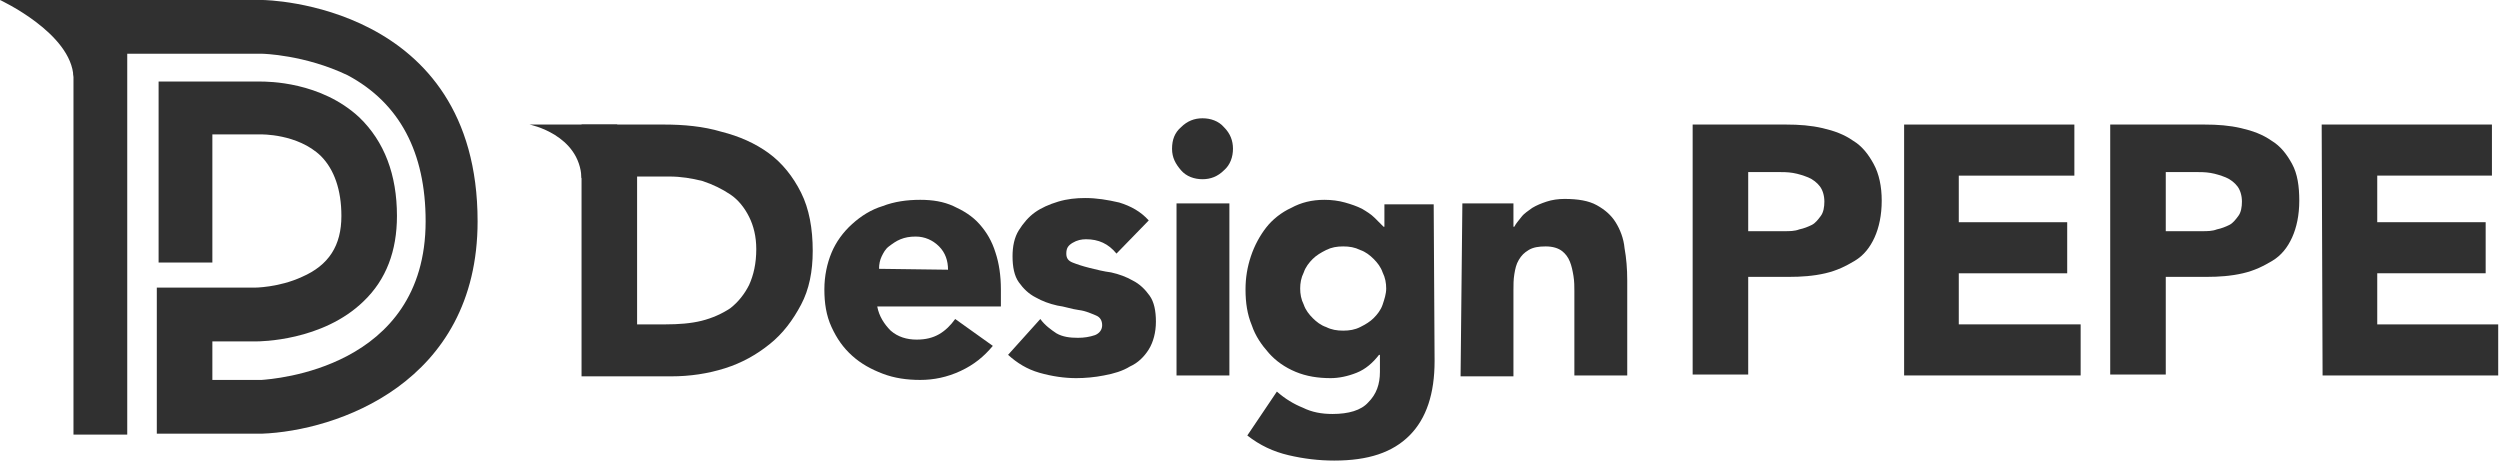 <svg width="279" height="52" viewBox="0 0 279 52" fill="none" xmlns="http://www.w3.org/2000/svg">
<g clip-path="url(#clip0_9_121)">
<path d="M64.9 13.9H74.1C76.3 13.9 78.5 14.1 80.5 14.7C82.5 15.2 84.3 16 85.8 17.1C87.3 18.2 88.5 19.7 89.4 21.5C90.3 23.3 90.7 25.5 90.7 28C90.7 30.3 90.3 32.3 89.4 34C88.5 35.7 87.4 37.2 85.9 38.4C84.4 39.6 82.8 40.5 80.9 41.1C79 41.7 77 42 74.9 42H64.9V13.9ZM71.1 36.2H74.3C75.7 36.2 77.1 36.1 78.3 35.8C79.5 35.5 80.6 35 81.5 34.4C82.4 33.7 83.1 32.8 83.6 31.8C84.1 30.7 84.4 29.4 84.4 27.8C84.4 26.4 84.1 25.2 83.6 24.2C83.1 23.2 82.4 22.3 81.5 21.7C80.6 21.1 79.6 20.6 78.4 20.2C77.2 19.9 76 19.7 74.7 19.7H71.1V36.2Z" fill="#303030"/>
<path d="M110.8 38.6C109.8 39.8 108.7 40.7 107.2 41.4C105.7 42.1 104.2 42.4 102.7 42.4C101.2 42.4 99.8 42.2 98.5 41.7C97.2 41.2 96.1 40.6 95.1 39.7C94.1 38.8 93.4 37.8 92.8 36.5C92.2 35.2 92 33.8 92 32.3C92 30.8 92.3 29.4 92.8 28.2C93.3 27 94.1 25.9 95.1 25C96.1 24.1 97.2 23.4 98.5 23C99.8 22.5 101.2 22.3 102.7 22.3C104.1 22.3 105.3 22.5 106.4 23C107.5 23.5 108.5 24.1 109.3 25C110.1 25.9 110.7 26.9 111.1 28.2C111.5 29.4 111.7 30.8 111.7 32.3V34.2H97.9C98.1 35.3 98.7 36.2 99.4 36.9C100.2 37.6 101.2 37.9 102.3 37.9C103.3 37.9 104.1 37.7 104.8 37.3C105.5 36.9 106.1 36.3 106.6 35.6L110.8 38.6ZM105.8 30.1C105.8 29.1 105.5 28.2 104.8 27.5C104.1 26.8 103.2 26.4 102.2 26.4C101.5 26.4 101 26.5 100.5 26.7C100 26.9 99.6 27.2 99.2 27.5C98.8 27.8 98.6 28.2 98.4 28.6C98.2 29 98.1 29.5 98.1 30L105.8 30.1Z" fill="#303030"/>
<path d="M124.6 28.3C123.7 27.2 122.6 26.7 121.2 26.7C120.7 26.7 120.2 26.8 119.7 27.1C119.2 27.4 119 27.7 119 28.3C119 28.8 119.2 29.1 119.7 29.3C120.2 29.5 120.8 29.7 121.6 29.9C122.4 30.1 123.2 30.3 124 30.4C124.9 30.6 125.7 30.9 126.4 31.3C127.2 31.7 127.8 32.3 128.3 33C128.8 33.7 129 34.7 129 35.9C129 37.1 128.7 38.2 128.2 39C127.7 39.8 127 40.5 126.1 40.9C125.3 41.4 124.3 41.7 123.2 41.9C122.2 42.1 121.1 42.2 120.1 42.2C118.8 42.2 117.4 42 116 41.6C114.6 41.2 113.5 40.5 112.5 39.6L116.1 35.6C116.6 36.3 117.3 36.8 117.9 37.2C118.6 37.6 119.4 37.7 120.3 37.7C121 37.7 121.6 37.6 122.2 37.4C122.7 37.2 123 36.8 123 36.3C123 35.8 122.8 35.4 122.3 35.2C121.8 35 121.2 34.7 120.4 34.6C119.6 34.5 118.8 34.2 118 34.1C117.1 33.9 116.3 33.6 115.6 33.2C114.8 32.8 114.2 32.2 113.7 31.5C113.2 30.8 113 29.8 113 28.6C113 27.5 113.2 26.5 113.7 25.7C114.2 24.9 114.8 24.2 115.5 23.7C116.2 23.2 117.1 22.8 118.1 22.5C119.1 22.2 120.1 22.1 121.1 22.1C122.4 22.1 123.6 22.3 124.9 22.6C126.2 23 127.3 23.6 128.2 24.6L124.6 28.3Z" fill="#303030"/>
<path d="M130.8 16.6C130.8 15.6 131.1 14.8 131.8 14.2C132.5 13.5 133.3 13.2 134.2 13.2C135.1 13.2 136 13.5 136.6 14.2C137.3 14.9 137.6 15.7 137.6 16.6C137.6 17.5 137.3 18.4 136.6 19C135.9 19.7 135.1 20 134.2 20C133.3 20 132.4 19.7 131.8 19C131.2 18.3 130.8 17.6 130.8 16.6ZM131.3 22.7H137.2V41.9H131.3V22.7Z" fill="#303030"/>
<path d="M160.1 40.3C160.1 43.9 159.2 46.7 157.3 48.6C155.4 50.5 152.7 51.4 148.9 51.4C147.2 51.4 145.5 51.2 143.8 50.8C142.1 50.4 140.6 49.7 139.2 48.6L142.5 43.7C143.4 44.5 144.4 45.1 145.4 45.5C146.4 46 147.5 46.2 148.7 46.2C150.5 46.2 151.9 45.8 152.7 44.9C153.6 44 154 42.9 154 41.5V39.6H153.9C153.2 40.5 152.4 41.2 151.4 41.6C150.4 42 149.4 42.2 148.5 42.2C147.1 42.2 145.8 42 144.6 41.5C143.4 41 142.4 40.3 141.6 39.4C140.8 38.5 140.1 37.5 139.7 36.3C139.2 35.1 139 33.8 139 32.3C139 31 139.2 29.8 139.6 28.6C140 27.4 140.6 26.3 141.3 25.4C142 24.5 143 23.7 144.1 23.2C145.2 22.6 146.4 22.3 147.8 22.3C148.6 22.3 149.4 22.4 150.1 22.6C150.8 22.8 151.4 23 152 23.3C152.5 23.6 153 23.9 153.4 24.3C153.8 24.7 154.1 25 154.4 25.3H154.5V22.8H160L160.1 40.3ZM145.1 32.2C145.1 32.8 145.2 33.4 145.5 34C145.7 34.6 146.1 35.1 146.5 35.5C146.9 35.9 147.4 36.3 148 36.5C148.6 36.8 149.2 36.9 149.9 36.9C150.6 36.9 151.2 36.8 151.8 36.5C152.4 36.2 152.9 35.9 153.3 35.5C153.7 35.1 154.1 34.6 154.3 34C154.5 33.4 154.7 32.8 154.7 32.2C154.7 31.6 154.6 31 154.3 30.4C154.1 29.8 153.7 29.3 153.3 28.9C152.9 28.5 152.4 28.1 151.8 27.9C151.2 27.6 150.6 27.5 149.9 27.5C149.2 27.5 148.6 27.6 148 27.9C147.4 28.2 146.9 28.5 146.5 28.9C146.1 29.3 145.7 29.8 145.5 30.4C145.2 31 145.1 31.6 145.1 32.2Z" fill="#303030"/>
<path d="M163.2 22.7H168.9V25.3H169C169.2 24.9 169.5 24.6 169.8 24.2C170.1 23.8 170.6 23.5 171 23.2C171.5 22.9 172 22.7 172.6 22.5C173.2 22.3 173.9 22.2 174.6 22.2C176.1 22.2 177.3 22.4 178.2 22.9C179.1 23.4 179.8 24 180.3 24.8C180.8 25.6 181.2 26.6 181.3 27.7C181.5 28.8 181.6 30 181.6 31.3V41.9H175.7V32.5C175.7 32 175.7 31.4 175.6 30.8C175.5 30.2 175.4 29.7 175.2 29.2C175 28.7 174.7 28.3 174.3 28C173.9 27.7 173.3 27.5 172.5 27.5C171.7 27.5 171.1 27.6 170.6 27.9C170.1 28.2 169.8 28.5 169.5 29C169.2 29.5 169.1 30 169 30.6C168.9 31.2 168.9 31.8 168.9 32.4V42H163L163.2 22.7Z" fill="#303030"/>
<path d="M188.9 13.9H199.3C200.8 13.9 202.1 14 203.4 14.3C204.7 14.6 205.8 15 206.8 15.7C207.8 16.3 208.5 17.2 209.1 18.3C209.7 19.4 210 20.8 210 22.4C210 24 209.7 25.4 209.2 26.5C208.7 27.6 208 28.5 207 29.1C206 29.7 205 30.2 203.7 30.5C202.4 30.8 201.1 30.9 199.6 30.9H195.1V41.8H188.9V13.9ZM195.1 25.8H199.2C199.7 25.8 200.3 25.8 200.8 25.6C201.3 25.5 201.8 25.3 202.2 25.1C202.6 24.9 202.9 24.5 203.2 24.1C203.5 23.7 203.6 23.1 203.6 22.5C203.6 21.8 203.4 21.2 203.1 20.8C202.8 20.4 202.3 20 201.8 19.8C201.3 19.6 200.7 19.4 200.1 19.3C199.5 19.2 198.9 19.2 198.3 19.2H195.1V25.8Z" fill="#303030"/>
<path d="M212.5 13.9H231.5V19.6H218.6V24.8H230.7V30.5H218.6V36.2H232.2V41.9H212.5V13.9Z" fill="#303030"/>
<path d="M235.5 13.9H246C247.5 13.9 248.8 14 250.1 14.3C251.4 14.6 252.5 15 253.5 15.7C254.5 16.3 255.2 17.2 255.8 18.3C256.4 19.4 256.6 20.8 256.6 22.4C256.6 24 256.3 25.4 255.8 26.5C255.3 27.6 254.6 28.5 253.6 29.1C252.6 29.7 251.6 30.2 250.3 30.5C249 30.8 247.7 30.9 246.2 30.9H241.7V41.8H235.5V13.9ZM241.7 25.8H245.8C246.3 25.8 246.9 25.8 247.4 25.6C247.9 25.5 248.4 25.3 248.8 25.1C249.2 24.9 249.5 24.5 249.8 24.1C250.1 23.7 250.2 23.1 250.2 22.5C250.2 21.8 250 21.2 249.7 20.8C249.4 20.4 248.9 20 248.4 19.8C247.9 19.6 247.3 19.4 246.7 19.3C246.1 19.2 245.5 19.2 244.9 19.2H241.7V25.8Z" fill="#303030"/>
<path d="M259.1 13.9H278.1V19.6H265.3V24.8H277.4V30.5H265.3V36.2H278.9V41.9H259.2L259.1 13.9Z" fill="#303030"/>
<path d="M14.2 48.5H8.2V0H29.3C29.5 0 53.3 0.3 53.3 24.7C53.3 42.8 37.5 48.1 29.2 48.4H29.1H17.5V32.1H28.4C28.4 32.1 31.1 32.1 33.7 30.9C36.7 29.6 38.1 27.4 38.1 24.1C38.1 21.2 37.3 18.9 35.8 17.4C33.2 14.9 29.1 15 29.1 15H29H23.7V29.3H17.7V9.1H29C29.9 9.1 35.8 9.1 40.1 13.1C42.9 15.8 44.3 19.5 44.3 24.1C44.3 28 43.1 31.2 40.6 33.6C36 38.1 28.9 38.1 28.6 38.1H23.7V42.4H29.2C30.4 42.3 47.5 41.2 47.5 24.7C47.5 17 44.6 11.5 38.8 8.4C34 6.1 29.3 6 29.3 6H14.2V48.5Z" fill="#303030"/>
<path d="M9.8 0H0C0 0 8 3.7 8.2 8.6L9.8 0Z" fill="#303030"/>
<path d="M68.9 13.9H59.1C59.1 13.9 64.7 15 64.9 19.9L68.9 13.9Z" fill="#303030"/>
</g>
<defs>
<clipPath id="clip0_9_121">
<rect width="278.8" height="51.4" fill="white"/>
</clipPath>
</defs>
</svg>
